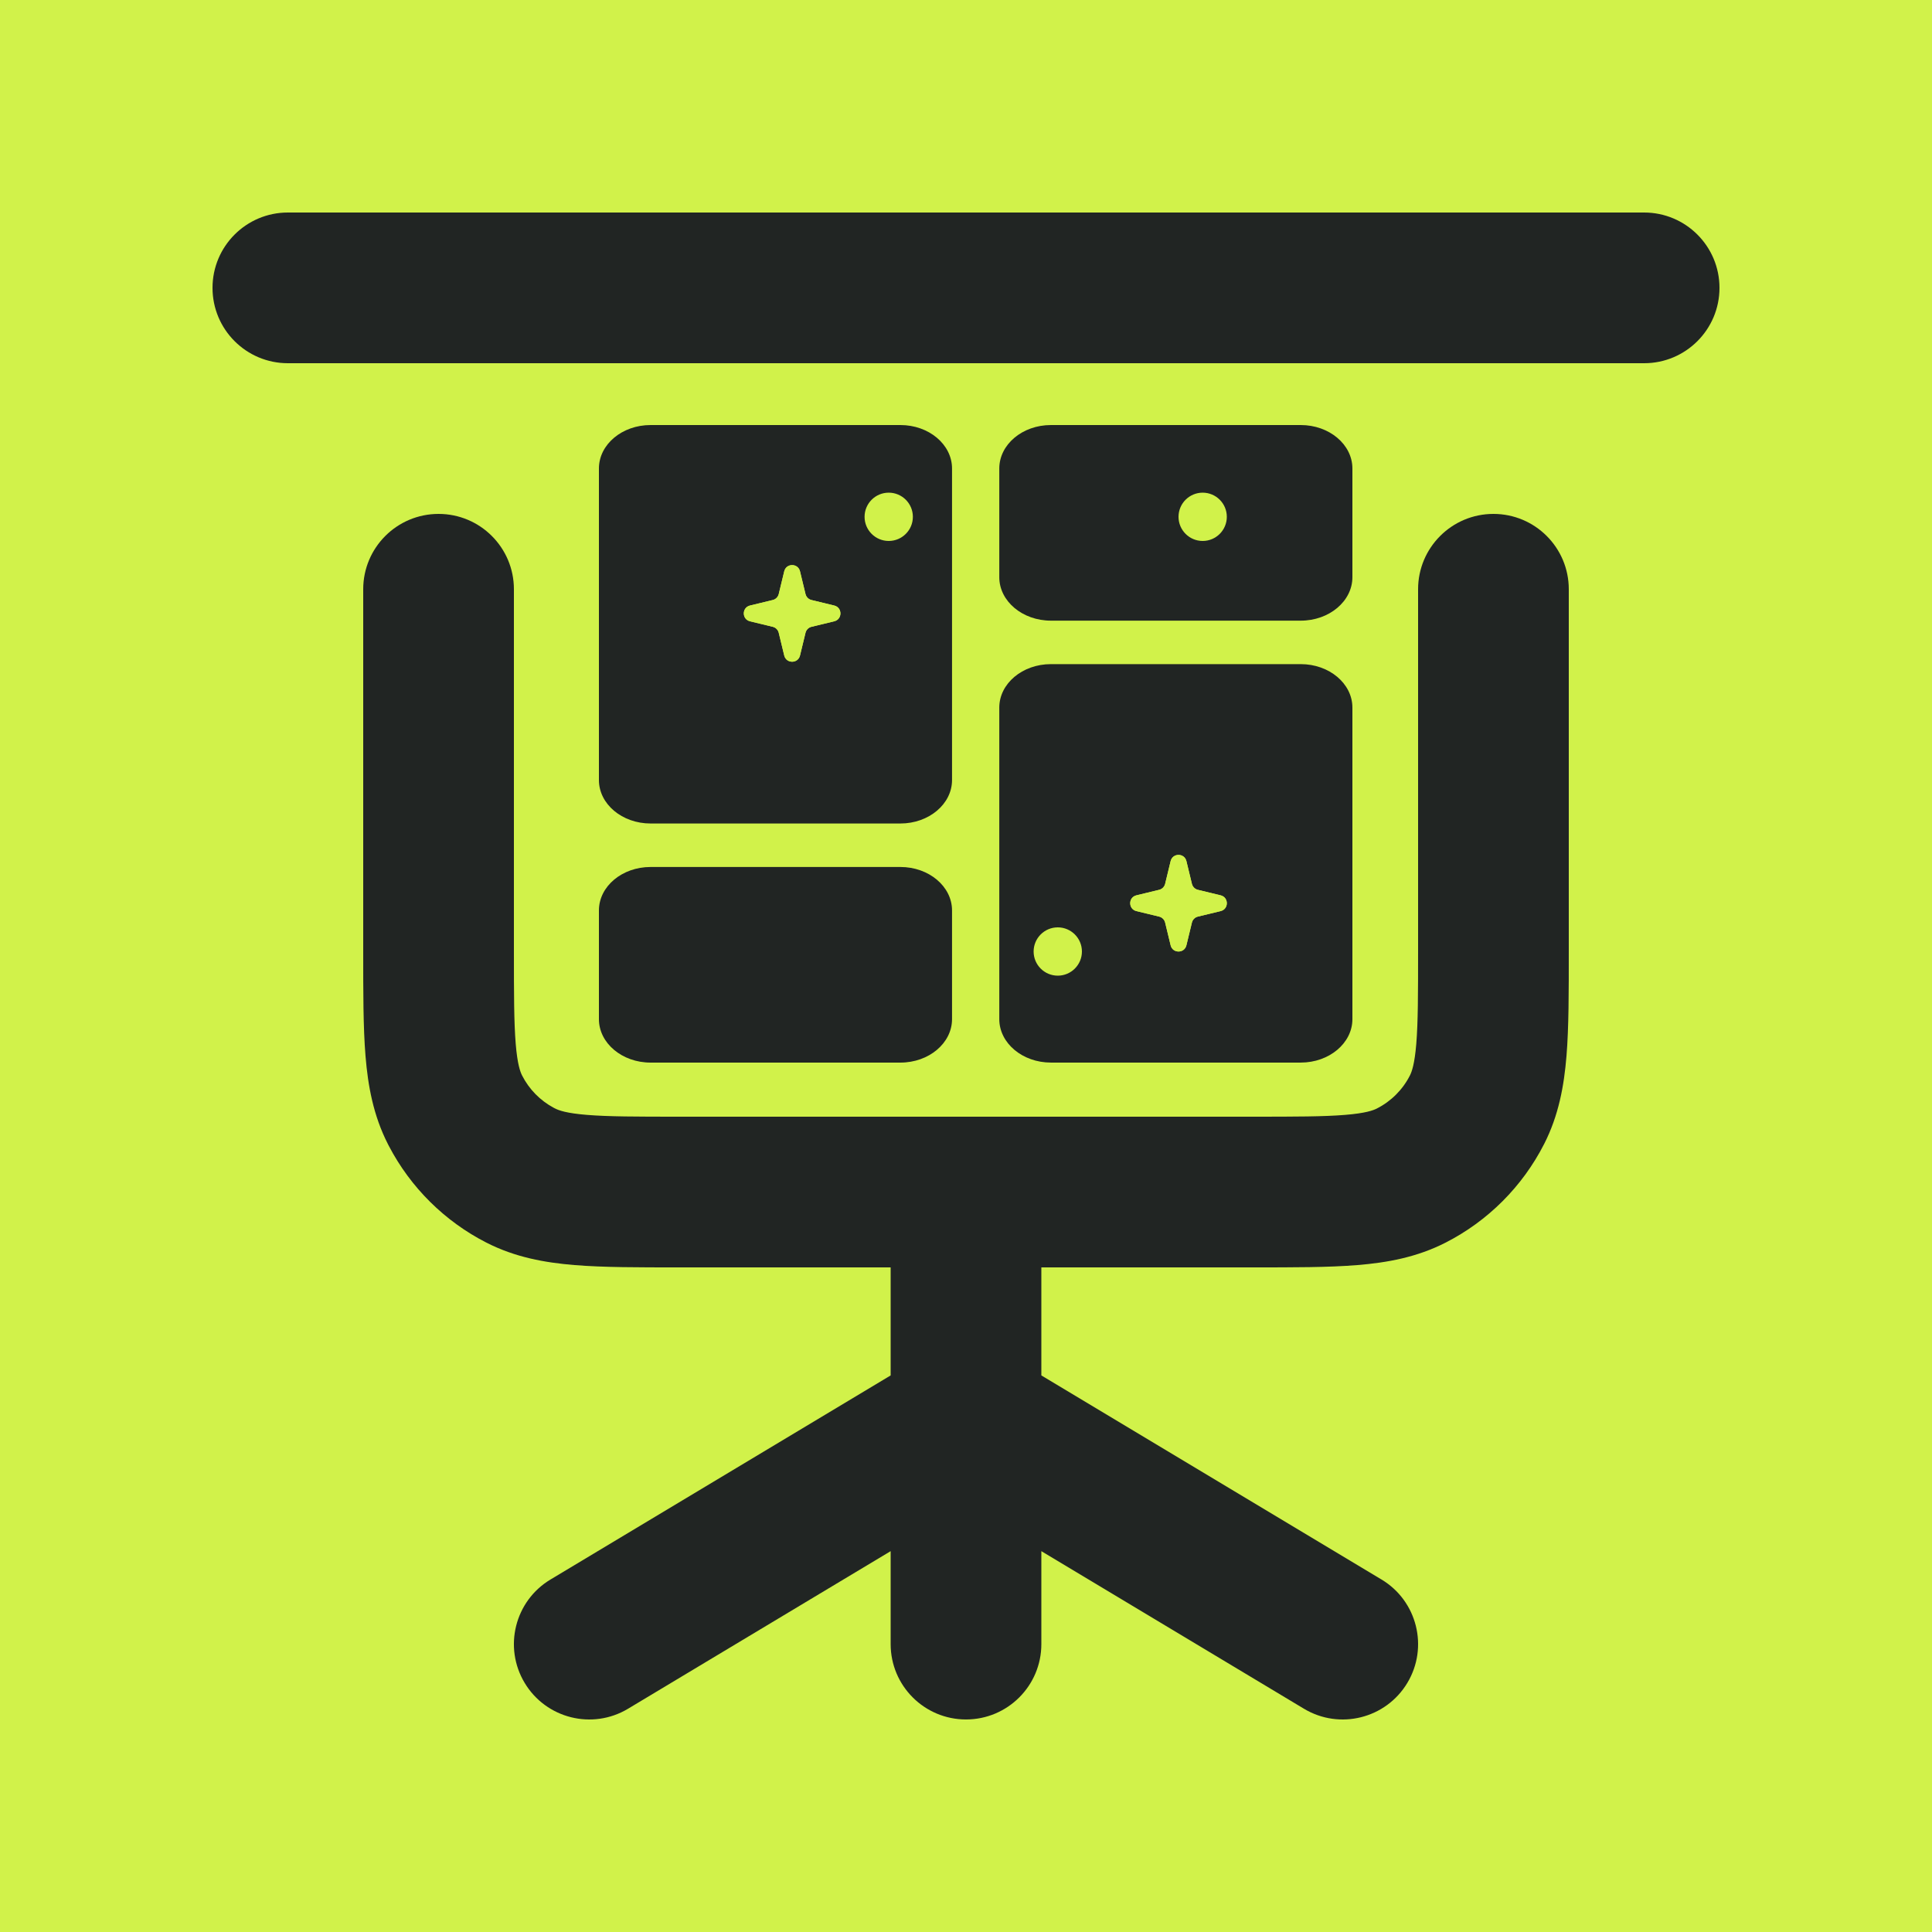 <svg width="100" height="100" viewBox="0 0 100 100" fill="none" xmlns="http://www.w3.org/2000/svg">
<rect width="100" height="100" fill="#D1F24A"/>
<path d="M51.723 24.25C51.723 23.007 52.92 22 54.397 22H67.325C68.802 22 70 23.007 70 24.25V29.875C70 31.117 68.802 32.125 67.325 32.125H54.397C52.92 32.125 51.723 31.117 51.723 29.875V24.25Z" fill="#212523"/>
<path d="M51.723 36.625C51.723 35.382 52.92 34.375 54.397 34.375H67.325C68.802 34.375 70 35.382 70 36.625V52.75C70 53.992 68.802 54.999 67.325 54.999H54.397C52.92 54.999 51.723 53.992 51.723 52.75V36.625Z" fill="#212523"/>
<path d="M49.277 24.25C49.277 23.007 48.08 22 46.603 22H33.675C32.197 22 31 23.007 31 24.25V40.375C31 41.617 32.197 42.624 33.675 42.624H46.603C48.08 42.624 49.277 41.617 49.277 40.375V24.25Z" fill="#212523"/>
<path d="M31 47.125C31 45.882 32.197 44.875 33.675 44.875H46.603C48.08 44.875 49.277 45.882 49.277 47.125V52.75C49.277 53.992 48.08 55 46.603 55H33.675C32.197 55 31 53.992 31 52.75V47.125Z" fill="#212523"/>
<path d="M46.1 85.1V80.287L32.507 88.444C30.66 89.552 28.264 88.953 27.156 87.106C26.048 85.259 26.646 82.863 28.494 81.755L46.1 71.191V65.6H35.18C33.06 65.6 31.236 65.603 29.739 65.48C28.198 65.354 26.664 65.076 25.189 64.324V64.325C23.021 63.22 21.253 61.468 20.128 59.314L20.075 59.211C19.323 57.736 19.045 56.202 18.919 54.66C18.797 53.164 18.8 51.34 18.8 49.22V30.5C18.8 28.346 20.546 26.6 22.7 26.6C24.854 26.6 26.6 28.346 26.6 30.5V49.22C26.6 51.468 26.603 52.92 26.693 54.025C26.78 55.085 26.927 55.477 27.025 55.67V55.67C27.387 56.381 27.959 56.963 28.661 57.339L28.729 57.374L28.73 57.374C28.922 57.473 29.315 57.62 30.375 57.706C31.48 57.797 32.931 57.8 35.18 57.8H64.82C67.069 57.8 68.52 57.797 69.626 57.706C70.685 57.62 71.078 57.473 71.27 57.375L71.271 57.374C72.004 57.001 72.601 56.404 72.975 55.67L72.975 55.67C73.073 55.477 73.22 55.085 73.307 54.025C73.397 52.92 73.4 51.468 73.4 49.22V30.5C73.4 28.346 75.146 26.6 77.3 26.6C79.454 26.6 81.2 28.346 81.2 30.5V49.22C81.2 51.34 81.203 53.164 81.081 54.66C80.955 56.202 80.677 57.736 79.925 59.212L79.925 59.211C78.803 61.413 77.013 63.203 74.812 64.324L74.811 64.324C73.336 65.076 71.802 65.354 70.261 65.48C68.764 65.603 66.94 65.6 64.82 65.6H53.9V71.191L71.507 81.755C73.353 82.863 73.952 85.259 72.844 87.106C71.736 88.953 69.34 89.552 67.493 88.444L53.9 80.287V85.1C53.9 87.253 52.154 88.999 50 88.999C47.846 88.999 46.1 87.253 46.1 85.1ZM85.1 11C87.254 11 89 12.746 89 14.9C89 17.054 87.254 18.8 85.1 18.8H14.9C12.746 18.8 11 17.054 11 14.9C11 12.746 12.746 11 14.9 11H85.1Z" fill="#212523"/>
<path d="M60.592 44.571C60.696 44.143 61.304 44.143 61.408 44.571L61.693 45.748C61.73 45.901 61.849 46.02 62.002 46.057L63.179 46.342C63.607 46.446 63.607 47.054 63.179 47.158L62.002 47.443C61.849 47.48 61.73 47.599 61.693 47.752L61.408 48.929C61.304 49.357 60.696 49.357 60.592 48.929L60.307 47.752C60.27 47.599 60.151 47.48 59.998 47.443L58.821 47.158C58.393 47.054 58.393 46.446 58.821 46.342L59.998 46.057C60.151 46.02 60.27 45.901 60.307 45.748L60.592 44.571Z" fill="#D1F24A"/>
<path fill-rule="evenodd" clip-rule="evenodd" d="M61 45.026L60.796 45.866C60.715 46.202 60.452 46.465 60.116 46.546L59.276 46.75L60.116 46.954C60.452 47.035 60.715 47.298 60.796 47.634L61 48.474L61.204 47.634C61.285 47.298 61.548 47.035 61.884 46.954L62.724 46.75L61.884 46.546C61.548 46.465 61.285 46.202 61.204 45.866L61 45.026ZM61.408 44.571C61.304 44.143 60.696 44.143 60.592 44.571L60.307 45.748C60.27 45.901 60.151 46.02 59.998 46.057L58.821 46.342C58.393 46.446 58.393 47.054 58.821 47.158L59.998 47.443C60.151 47.48 60.27 47.599 60.307 47.752L60.592 48.929C60.696 49.357 61.304 49.357 61.408 48.929L61.693 47.752C61.73 47.599 61.849 47.48 62.002 47.443L63.179 47.158C63.607 47.054 63.607 46.446 63.179 46.342L62.002 46.057C61.849 46.02 61.73 45.901 61.693 45.748L61.408 44.571Z" fill="#D1F24A"/>
<path d="M56 49.25C56 49.94 55.44 50.5 54.75 50.5C54.06 50.5 53.5 49.94 53.5 49.25C53.5 48.56 54.06 48 54.75 48C55.44 48 56 48.56 56 49.25Z" fill="#D1F24A"/>
<path d="M63.5 26.75C63.5 27.44 62.94 28 62.25 28C61.56 28 61 27.44 61 26.75C61 26.06 61.56 25.5 62.25 25.5C62.94 25.5 63.5 26.06 63.5 26.75Z" fill="#D1F24A"/>
<path d="M47.25 26.75C47.25 27.44 46.69 28 46 28C45.31 28 44.75 27.44 44.75 26.75C44.75 26.06 45.31 25.5 46 25.5C46.69 25.5 47.25 26.06 47.25 26.75Z" fill="#D1F24A"/>
<path d="M40.592 29.571C40.696 29.143 41.304 29.143 41.408 29.571L41.693 30.748C41.73 30.901 41.849 31.02 42.002 31.057L43.179 31.342C43.607 31.446 43.607 32.054 43.179 32.158L42.002 32.443C41.849 32.48 41.73 32.599 41.693 32.752L41.408 33.929C41.304 34.357 40.696 34.357 40.592 33.929L40.307 32.752C40.27 32.599 40.151 32.48 39.998 32.443L38.821 32.158C38.393 32.054 38.393 31.446 38.821 31.342L39.998 31.057C40.151 31.02 40.27 30.901 40.307 30.748L40.592 29.571Z" fill="#D1F24A"/>
<path fill-rule="evenodd" clip-rule="evenodd" d="M41 30.026L40.796 30.866C40.715 31.202 40.452 31.465 40.116 31.546L39.276 31.75L40.116 31.954C40.452 32.035 40.715 32.298 40.796 32.634L41 33.474L41.204 32.634C41.285 32.298 41.548 32.035 41.884 31.954L42.724 31.75L41.884 31.546C41.548 31.465 41.285 31.202 41.204 30.866L41 30.026ZM41.408 29.571C41.304 29.143 40.696 29.143 40.592 29.571L40.307 30.748C40.27 30.901 40.151 31.02 39.998 31.057L38.821 31.342C38.393 31.446 38.393 32.054 38.821 32.158L39.998 32.443C40.151 32.48 40.27 32.599 40.307 32.752L40.592 33.929C40.696 34.357 41.304 34.357 41.408 33.929L41.693 32.752C41.73 32.599 41.849 32.48 42.002 32.443L43.179 32.158C43.607 32.054 43.607 31.446 43.179 31.342L42.002 31.057C41.849 31.02 41.73 30.901 41.693 30.748L41.408 29.571Z" fill="#D1F24A"/>
</svg>
